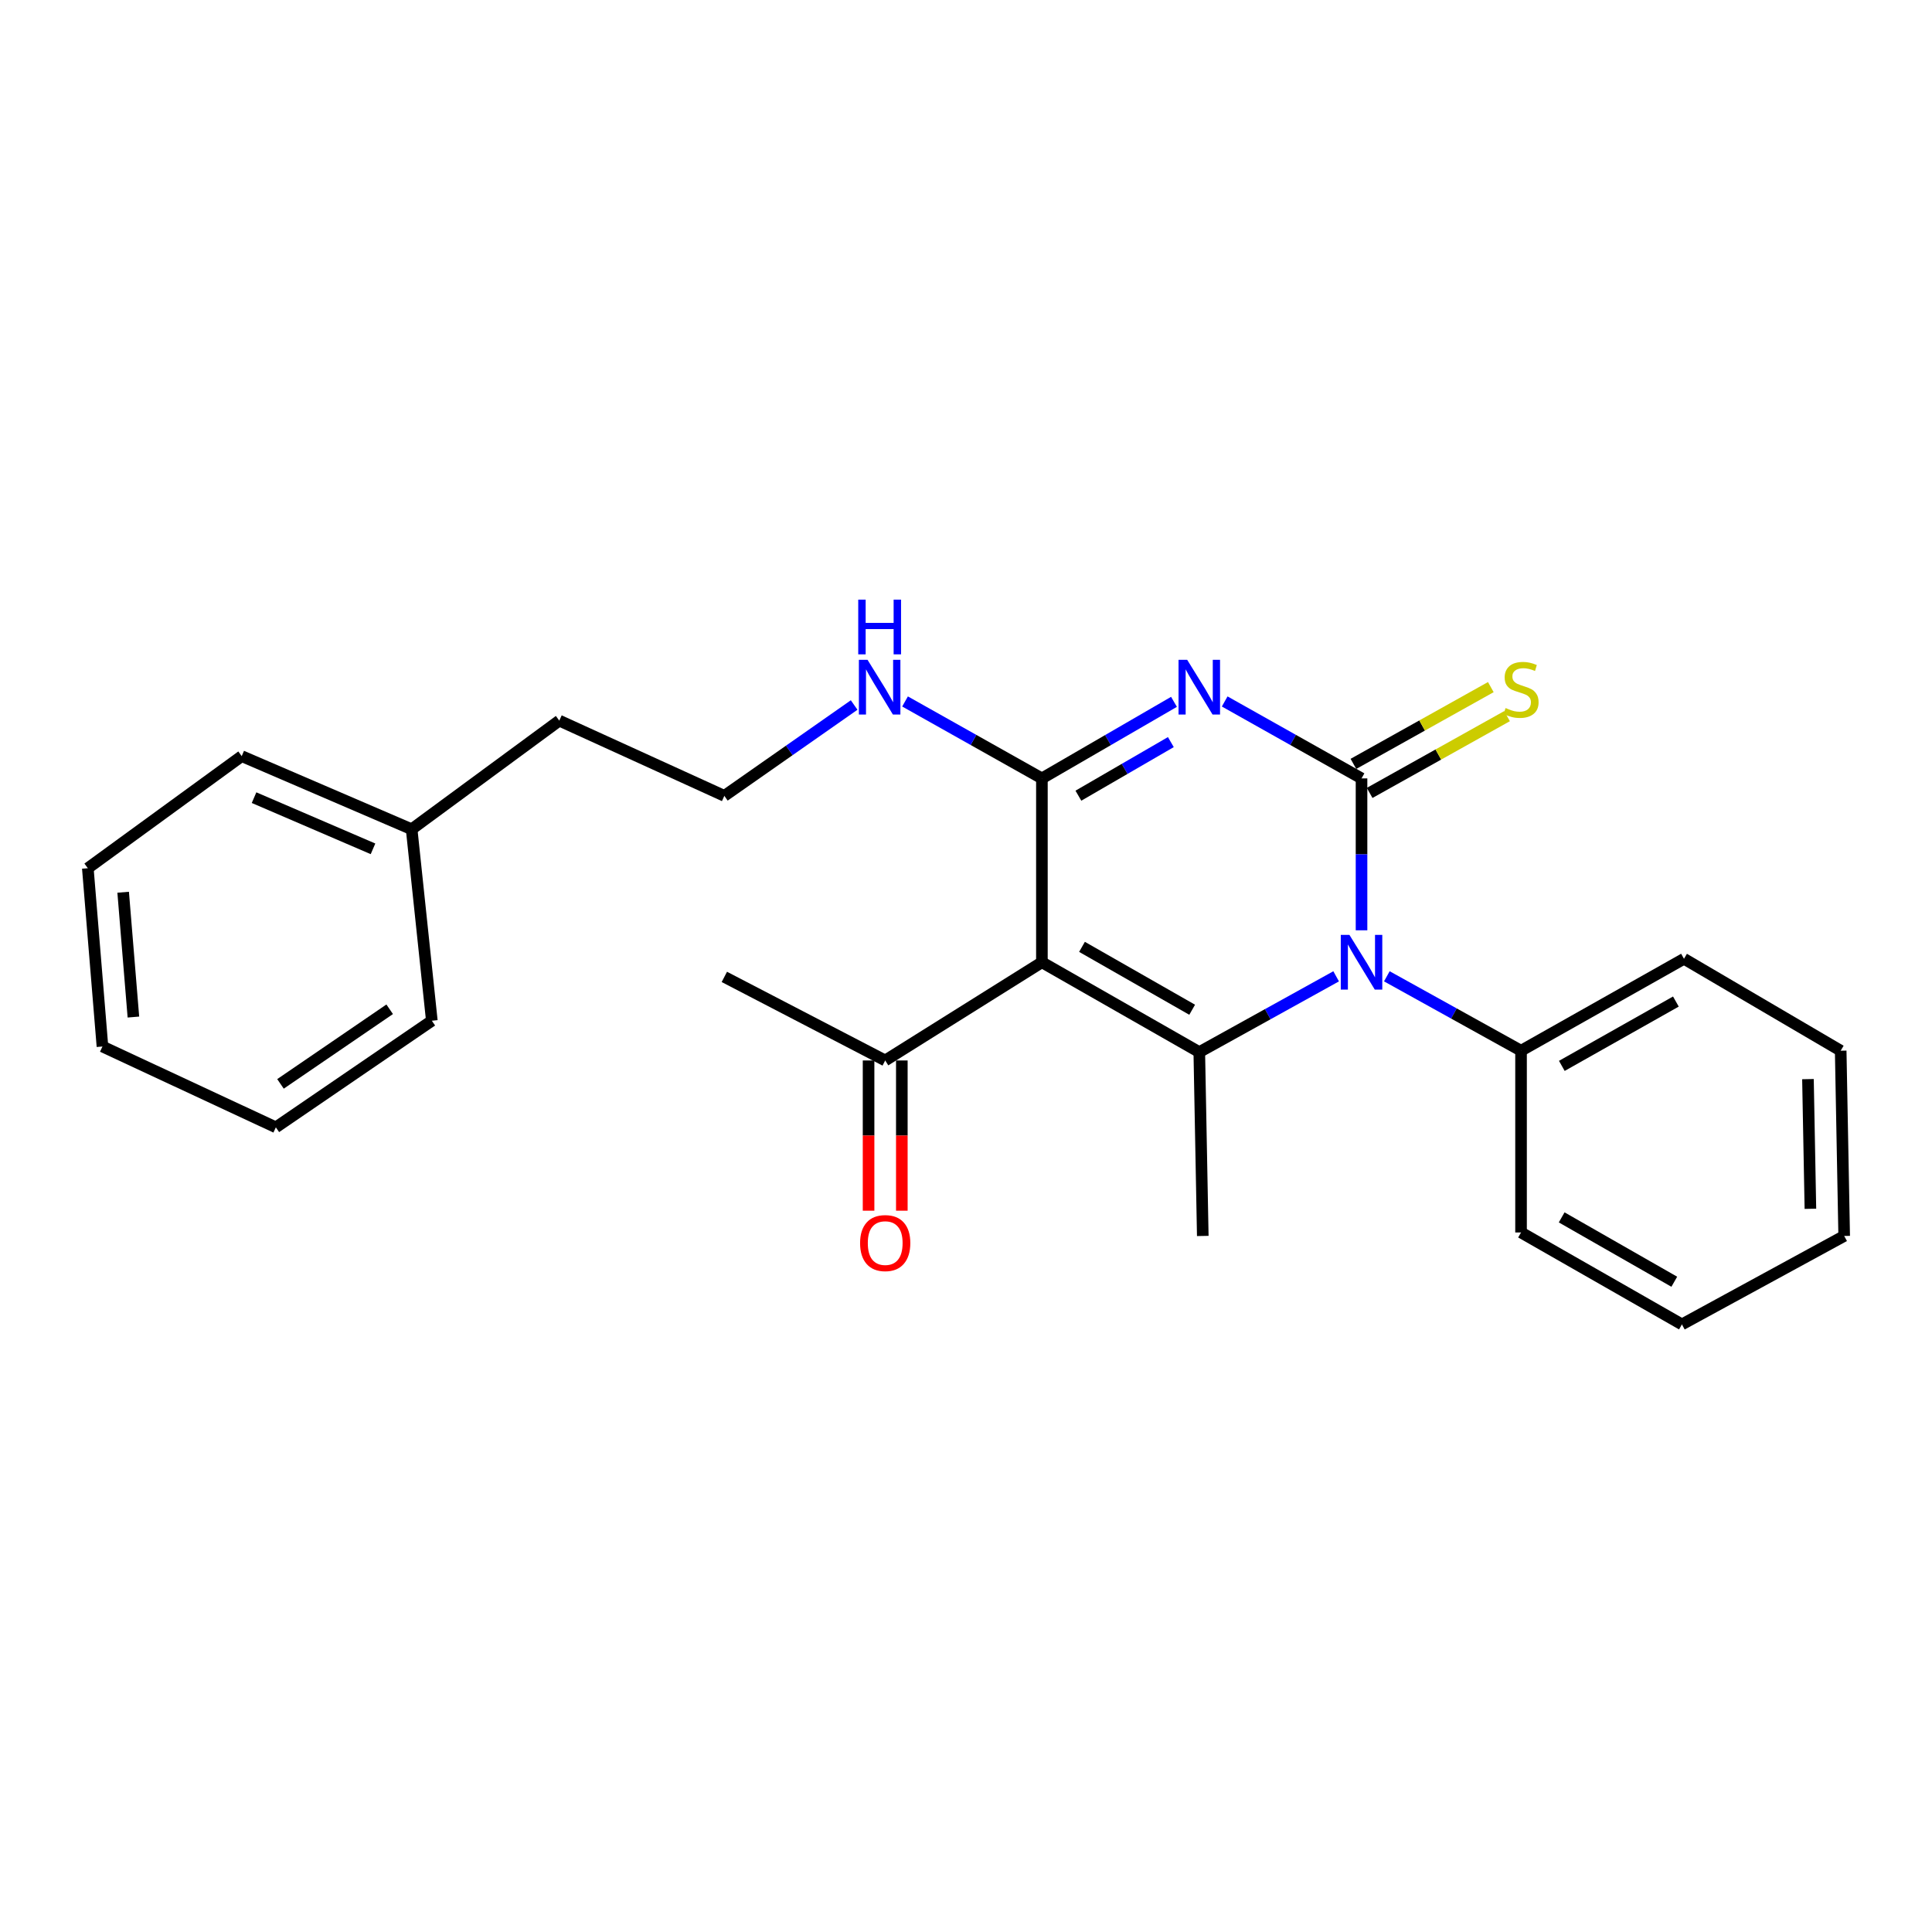 <?xml version='1.0' encoding='iso-8859-1'?>
<svg version='1.1' baseProfile='full'
              xmlns='http://www.w3.org/2000/svg'
                      xmlns:rdkit='http://www.rdkit.org/xml'
                      xmlns:xlink='http://www.w3.org/1999/xlink'
                  xml:space='preserve'
width='1000px' height='1000px' viewBox='0 0 1000 1000'>
<!-- END OF HEADER -->
<rect style='opacity:1.0;fill:#FFFFFF;stroke:none' width='1000' height='1000' x='0' y='0'> </rect>
<path class='bond-0' d='M 633.898,363.075 L 669.312,382.987' style='fill:none;fill-rule:evenodd;stroke:#0000FF;stroke-width:6px;stroke-linecap:butt;stroke-linejoin:miter;stroke-opacity:1' />
<path class='bond-0' d='M 669.312,382.987 L 704.727,402.898' style='fill:none;fill-rule:evenodd;stroke:#000000;stroke-width:6px;stroke-linecap:butt;stroke-linejoin:miter;stroke-opacity:1' />
<path class='bond-2' d='M 607.655,363.272 L 573.471,383.085' style='fill:none;fill-rule:evenodd;stroke:#0000FF;stroke-width:6px;stroke-linecap:butt;stroke-linejoin:miter;stroke-opacity:1' />
<path class='bond-2' d='M 573.471,383.085 L 539.287,402.898' style='fill:none;fill-rule:evenodd;stroke:#000000;stroke-width:6px;stroke-linecap:butt;stroke-linejoin:miter;stroke-opacity:1' />
<path class='bond-2' d='M 606.032,384.109 L 582.103,397.978' style='fill:none;fill-rule:evenodd;stroke:#0000FF;stroke-width:6px;stroke-linecap:butt;stroke-linejoin:miter;stroke-opacity:1' />
<path class='bond-2' d='M 582.103,397.978 L 558.175,411.848' style='fill:none;fill-rule:evenodd;stroke:#000000;stroke-width:6px;stroke-linecap:butt;stroke-linejoin:miter;stroke-opacity:1' />
<path class='bond-3' d='M 704.727,402.898 L 704.727,442.212' style='fill:none;fill-rule:evenodd;stroke:#000000;stroke-width:6px;stroke-linecap:butt;stroke-linejoin:miter;stroke-opacity:1' />
<path class='bond-3' d='M 704.727,442.212 L 704.727,481.525' style='fill:none;fill-rule:evenodd;stroke:#0000FF;stroke-width:6px;stroke-linecap:butt;stroke-linejoin:miter;stroke-opacity:1' />
<path class='bond-6' d='M 708.925,410.412 L 744.484,390.542' style='fill:none;fill-rule:evenodd;stroke:#000000;stroke-width:6px;stroke-linecap:butt;stroke-linejoin:miter;stroke-opacity:1' />
<path class='bond-6' d='M 744.484,390.542 L 780.043,370.672' style='fill:none;fill-rule:evenodd;stroke:#CCCC00;stroke-width:6px;stroke-linecap:butt;stroke-linejoin:miter;stroke-opacity:1' />
<path class='bond-6' d='M 700.528,395.384 L 736.087,375.514' style='fill:none;fill-rule:evenodd;stroke:#000000;stroke-width:6px;stroke-linecap:butt;stroke-linejoin:miter;stroke-opacity:1' />
<path class='bond-6' d='M 736.087,375.514 L 771.646,355.645' style='fill:none;fill-rule:evenodd;stroke:#CCCC00;stroke-width:6px;stroke-linecap:butt;stroke-linejoin:miter;stroke-opacity:1' />
<path class='bond-1' d='M 539.287,498.065 L 539.287,402.898' style='fill:none;fill-rule:evenodd;stroke:#000000;stroke-width:6px;stroke-linecap:butt;stroke-linejoin:miter;stroke-opacity:1' />
<path class='bond-4' d='M 539.287,498.065 L 620.749,544.572' style='fill:none;fill-rule:evenodd;stroke:#000000;stroke-width:6px;stroke-linecap:butt;stroke-linejoin:miter;stroke-opacity:1' />
<path class='bond-4' d='M 560.041,490.091 L 617.065,522.646' style='fill:none;fill-rule:evenodd;stroke:#000000;stroke-width:6px;stroke-linecap:butt;stroke-linejoin:miter;stroke-opacity:1' />
<path class='bond-5' d='M 539.287,498.065 L 458.179,548.895' style='fill:none;fill-rule:evenodd;stroke:#000000;stroke-width:6px;stroke-linecap:butt;stroke-linejoin:miter;stroke-opacity:1' />
<path class='bond-8' d='M 539.287,402.898 L 503.868,382.986' style='fill:none;fill-rule:evenodd;stroke:#000000;stroke-width:6px;stroke-linecap:butt;stroke-linejoin:miter;stroke-opacity:1' />
<path class='bond-8' d='M 503.868,382.986 L 468.449,363.075' style='fill:none;fill-rule:evenodd;stroke:#0000FF;stroke-width:6px;stroke-linecap:butt;stroke-linejoin:miter;stroke-opacity:1' />
<path class='bond-7' d='M 717.827,505.329 L 752.558,524.587' style='fill:none;fill-rule:evenodd;stroke:#0000FF;stroke-width:6px;stroke-linecap:butt;stroke-linejoin:miter;stroke-opacity:1' />
<path class='bond-7' d='M 752.558,524.587 L 787.289,543.845' style='fill:none;fill-rule:evenodd;stroke:#000000;stroke-width:6px;stroke-linecap:butt;stroke-linejoin:miter;stroke-opacity:1' />
<path class='bond-25' d='M 691.587,505.342 L 656.168,524.957' style='fill:none;fill-rule:evenodd;stroke:#0000FF;stroke-width:6px;stroke-linecap:butt;stroke-linejoin:miter;stroke-opacity:1' />
<path class='bond-25' d='M 656.168,524.957 L 620.749,544.572' style='fill:none;fill-rule:evenodd;stroke:#000000;stroke-width:6px;stroke-linecap:butt;stroke-linejoin:miter;stroke-opacity:1' />
<path class='bond-10' d='M 620.749,544.572 L 622.557,639.729' style='fill:none;fill-rule:evenodd;stroke:#000000;stroke-width:6px;stroke-linecap:butt;stroke-linejoin:miter;stroke-opacity:1' />
<path class='bond-9' d='M 449.571,548.895 L 449.571,587.774' style='fill:none;fill-rule:evenodd;stroke:#000000;stroke-width:6px;stroke-linecap:butt;stroke-linejoin:miter;stroke-opacity:1' />
<path class='bond-9' d='M 449.571,587.774 L 449.571,626.654' style='fill:none;fill-rule:evenodd;stroke:#FF0000;stroke-width:6px;stroke-linecap:butt;stroke-linejoin:miter;stroke-opacity:1' />
<path class='bond-9' d='M 466.786,548.895 L 466.786,587.774' style='fill:none;fill-rule:evenodd;stroke:#000000;stroke-width:6px;stroke-linecap:butt;stroke-linejoin:miter;stroke-opacity:1' />
<path class='bond-9' d='M 466.786,587.774 L 466.786,626.654' style='fill:none;fill-rule:evenodd;stroke:#FF0000;stroke-width:6px;stroke-linecap:butt;stroke-linejoin:miter;stroke-opacity:1' />
<path class='bond-13' d='M 458.179,548.895 L 374.918,505.639' style='fill:none;fill-rule:evenodd;stroke:#000000;stroke-width:6px;stroke-linecap:butt;stroke-linejoin:miter;stroke-opacity:1' />
<path class='bond-14' d='M 787.289,543.845 L 871.63,496.267' style='fill:none;fill-rule:evenodd;stroke:#000000;stroke-width:6px;stroke-linecap:butt;stroke-linejoin:miter;stroke-opacity:1' />
<path class='bond-14' d='M 808.398,551.702 L 867.436,518.397' style='fill:none;fill-rule:evenodd;stroke:#000000;stroke-width:6px;stroke-linecap:butt;stroke-linejoin:miter;stroke-opacity:1' />
<path class='bond-15' d='M 787.289,543.845 L 787.289,637.922' style='fill:none;fill-rule:evenodd;stroke:#000000;stroke-width:6px;stroke-linecap:butt;stroke-linejoin:miter;stroke-opacity:1' />
<path class='bond-11' d='M 442.107,364.915 L 408.513,388.425' style='fill:none;fill-rule:evenodd;stroke:#0000FF;stroke-width:6px;stroke-linecap:butt;stroke-linejoin:miter;stroke-opacity:1' />
<path class='bond-11' d='M 408.513,388.425 L 374.918,411.935' style='fill:none;fill-rule:evenodd;stroke:#000000;stroke-width:6px;stroke-linecap:butt;stroke-linejoin:miter;stroke-opacity:1' />
<path class='bond-16' d='M 374.918,411.935 L 289.487,372.993' style='fill:none;fill-rule:evenodd;stroke:#000000;stroke-width:6px;stroke-linecap:butt;stroke-linejoin:miter;stroke-opacity:1' />
<path class='bond-12' d='M 213.065,429.217 L 289.487,372.993' style='fill:none;fill-rule:evenodd;stroke:#000000;stroke-width:6px;stroke-linecap:butt;stroke-linejoin:miter;stroke-opacity:1' />
<path class='bond-17' d='M 213.065,429.217 L 125.109,391.374' style='fill:none;fill-rule:evenodd;stroke:#000000;stroke-width:6px;stroke-linecap:butt;stroke-linejoin:miter;stroke-opacity:1' />
<path class='bond-17' d='M 193.068,439.353 L 131.499,412.863' style='fill:none;fill-rule:evenodd;stroke:#000000;stroke-width:6px;stroke-linecap:butt;stroke-linejoin:miter;stroke-opacity:1' />
<path class='bond-18' d='M 213.065,429.217 L 223.518,528.333' style='fill:none;fill-rule:evenodd;stroke:#000000;stroke-width:6px;stroke-linecap:butt;stroke-linejoin:miter;stroke-opacity:1' />
<path class='bond-19' d='M 871.63,496.267 L 952.738,543.845' style='fill:none;fill-rule:evenodd;stroke:#000000;stroke-width:6px;stroke-linecap:butt;stroke-linejoin:miter;stroke-opacity:1' />
<path class='bond-20' d='M 787.289,637.922 L 870.558,685.51' style='fill:none;fill-rule:evenodd;stroke:#000000;stroke-width:6px;stroke-linecap:butt;stroke-linejoin:miter;stroke-opacity:1' />
<path class='bond-20' d='M 808.321,630.114 L 866.609,663.426' style='fill:none;fill-rule:evenodd;stroke:#000000;stroke-width:6px;stroke-linecap:butt;stroke-linejoin:miter;stroke-opacity:1' />
<path class='bond-22' d='M 125.109,391.374 L 45.455,449.386' style='fill:none;fill-rule:evenodd;stroke:#000000;stroke-width:6px;stroke-linecap:butt;stroke-linejoin:miter;stroke-opacity:1' />
<path class='bond-21' d='M 223.518,528.333 L 142.783,583.505' style='fill:none;fill-rule:evenodd;stroke:#000000;stroke-width:6px;stroke-linecap:butt;stroke-linejoin:miter;stroke-opacity:1' />
<path class='bond-21' d='M 201.695,522.396 L 145.18,561.017' style='fill:none;fill-rule:evenodd;stroke:#000000;stroke-width:6px;stroke-linecap:butt;stroke-linejoin:miter;stroke-opacity:1' />
<path class='bond-26' d='M 952.738,543.845 L 954.545,639.729' style='fill:none;fill-rule:evenodd;stroke:#000000;stroke-width:6px;stroke-linecap:butt;stroke-linejoin:miter;stroke-opacity:1' />
<path class='bond-26' d='M 935.798,558.552 L 937.063,625.671' style='fill:none;fill-rule:evenodd;stroke:#000000;stroke-width:6px;stroke-linecap:butt;stroke-linejoin:miter;stroke-opacity:1' />
<path class='bond-23' d='M 870.558,685.51 L 954.545,639.729' style='fill:none;fill-rule:evenodd;stroke:#000000;stroke-width:6px;stroke-linecap:butt;stroke-linejoin:miter;stroke-opacity:1' />
<path class='bond-24' d='M 142.783,583.505 L 53.029,541.674' style='fill:none;fill-rule:evenodd;stroke:#000000;stroke-width:6px;stroke-linecap:butt;stroke-linejoin:miter;stroke-opacity:1' />
<path class='bond-27' d='M 45.455,449.386 L 53.029,541.674' style='fill:none;fill-rule:evenodd;stroke:#000000;stroke-width:6px;stroke-linecap:butt;stroke-linejoin:miter;stroke-opacity:1' />
<path class='bond-27' d='M 63.747,461.821 L 69.049,526.423' style='fill:none;fill-rule:evenodd;stroke:#000000;stroke-width:6px;stroke-linecap:butt;stroke-linejoin:miter;stroke-opacity:1' />
<path  class='atom-0' d='M 614.489 341.523
L 623.769 356.523
Q 624.689 358.003, 626.169 360.683
Q 627.649 363.363, 627.729 363.523
L 627.729 341.523
L 631.489 341.523
L 631.489 369.843
L 627.609 369.843
L 617.649 353.443
Q 616.489 351.523, 615.249 349.323
Q 614.049 347.123, 613.689 346.443
L 613.689 369.843
L 610.009 369.843
L 610.009 341.523
L 614.489 341.523
' fill='#0000FF'/>
<path  class='atom-4' d='M 698.467 483.905
L 707.747 498.905
Q 708.667 500.385, 710.147 503.065
Q 711.627 505.745, 711.707 505.905
L 711.707 483.905
L 715.467 483.905
L 715.467 512.225
L 711.587 512.225
L 701.627 495.825
Q 700.467 493.905, 699.227 491.705
Q 698.027 489.505, 697.667 488.825
L 697.667 512.225
L 693.987 512.225
L 693.987 483.905
L 698.467 483.905
' fill='#0000FF'/>
<path  class='atom-7' d='M 779.289 366.483
Q 779.609 366.603, 780.929 367.163
Q 782.249 367.723, 783.689 368.083
Q 785.169 368.403, 786.609 368.403
Q 789.289 368.403, 790.849 367.123
Q 792.409 365.803, 792.409 363.523
Q 792.409 361.963, 791.609 361.003
Q 790.849 360.043, 789.649 359.523
Q 788.449 359.003, 786.449 358.403
Q 783.929 357.643, 782.409 356.923
Q 780.929 356.203, 779.849 354.683
Q 778.809 353.163, 778.809 350.603
Q 778.809 347.043, 781.209 344.843
Q 783.649 342.643, 788.449 342.643
Q 791.729 342.643, 795.449 344.203
L 794.529 347.283
Q 791.129 345.883, 788.569 345.883
Q 785.809 345.883, 784.289 347.043
Q 782.769 348.163, 782.809 350.123
Q 782.809 351.643, 783.569 352.563
Q 784.369 353.483, 785.489 354.003
Q 786.649 354.523, 788.569 355.123
Q 791.129 355.923, 792.649 356.723
Q 794.169 357.523, 795.249 359.163
Q 796.369 360.763, 796.369 363.523
Q 796.369 367.443, 793.729 369.563
Q 791.129 371.643, 786.769 371.643
Q 784.249 371.643, 782.329 371.083
Q 780.449 370.563, 778.209 369.643
L 779.289 366.483
' fill='#CCCC00'/>
<path  class='atom-9' d='M 449.04 341.523
L 458.32 356.523
Q 459.24 358.003, 460.72 360.683
Q 462.2 363.363, 462.28 363.523
L 462.28 341.523
L 466.04 341.523
L 466.04 369.843
L 462.16 369.843
L 452.2 353.443
Q 451.04 351.523, 449.8 349.323
Q 448.6 347.123, 448.24 346.443
L 448.24 369.843
L 444.56 369.843
L 444.56 341.523
L 449.04 341.523
' fill='#0000FF'/>
<path  class='atom-9' d='M 444.22 310.371
L 448.06 310.371
L 448.06 322.411
L 462.54 322.411
L 462.54 310.371
L 466.38 310.371
L 466.38 338.691
L 462.54 338.691
L 462.54 325.611
L 448.06 325.611
L 448.06 338.691
L 444.22 338.691
L 444.22 310.371
' fill='#0000FF'/>
<path  class='atom-10' d='M 445.179 643.415
Q 445.179 636.615, 448.539 632.815
Q 451.899 629.015, 458.179 629.015
Q 464.459 629.015, 467.819 632.815
Q 471.179 636.615, 471.179 643.415
Q 471.179 650.295, 467.779 654.215
Q 464.379 658.095, 458.179 658.095
Q 451.939 658.095, 448.539 654.215
Q 445.179 650.335, 445.179 643.415
M 458.179 654.895
Q 462.499 654.895, 464.819 652.015
Q 467.179 649.095, 467.179 643.415
Q 467.179 637.855, 464.819 635.055
Q 462.499 632.215, 458.179 632.215
Q 453.859 632.215, 451.499 635.015
Q 449.179 637.815, 449.179 643.415
Q 449.179 649.135, 451.499 652.015
Q 453.859 654.895, 458.179 654.895
' fill='#FF0000'/>
</svg>
